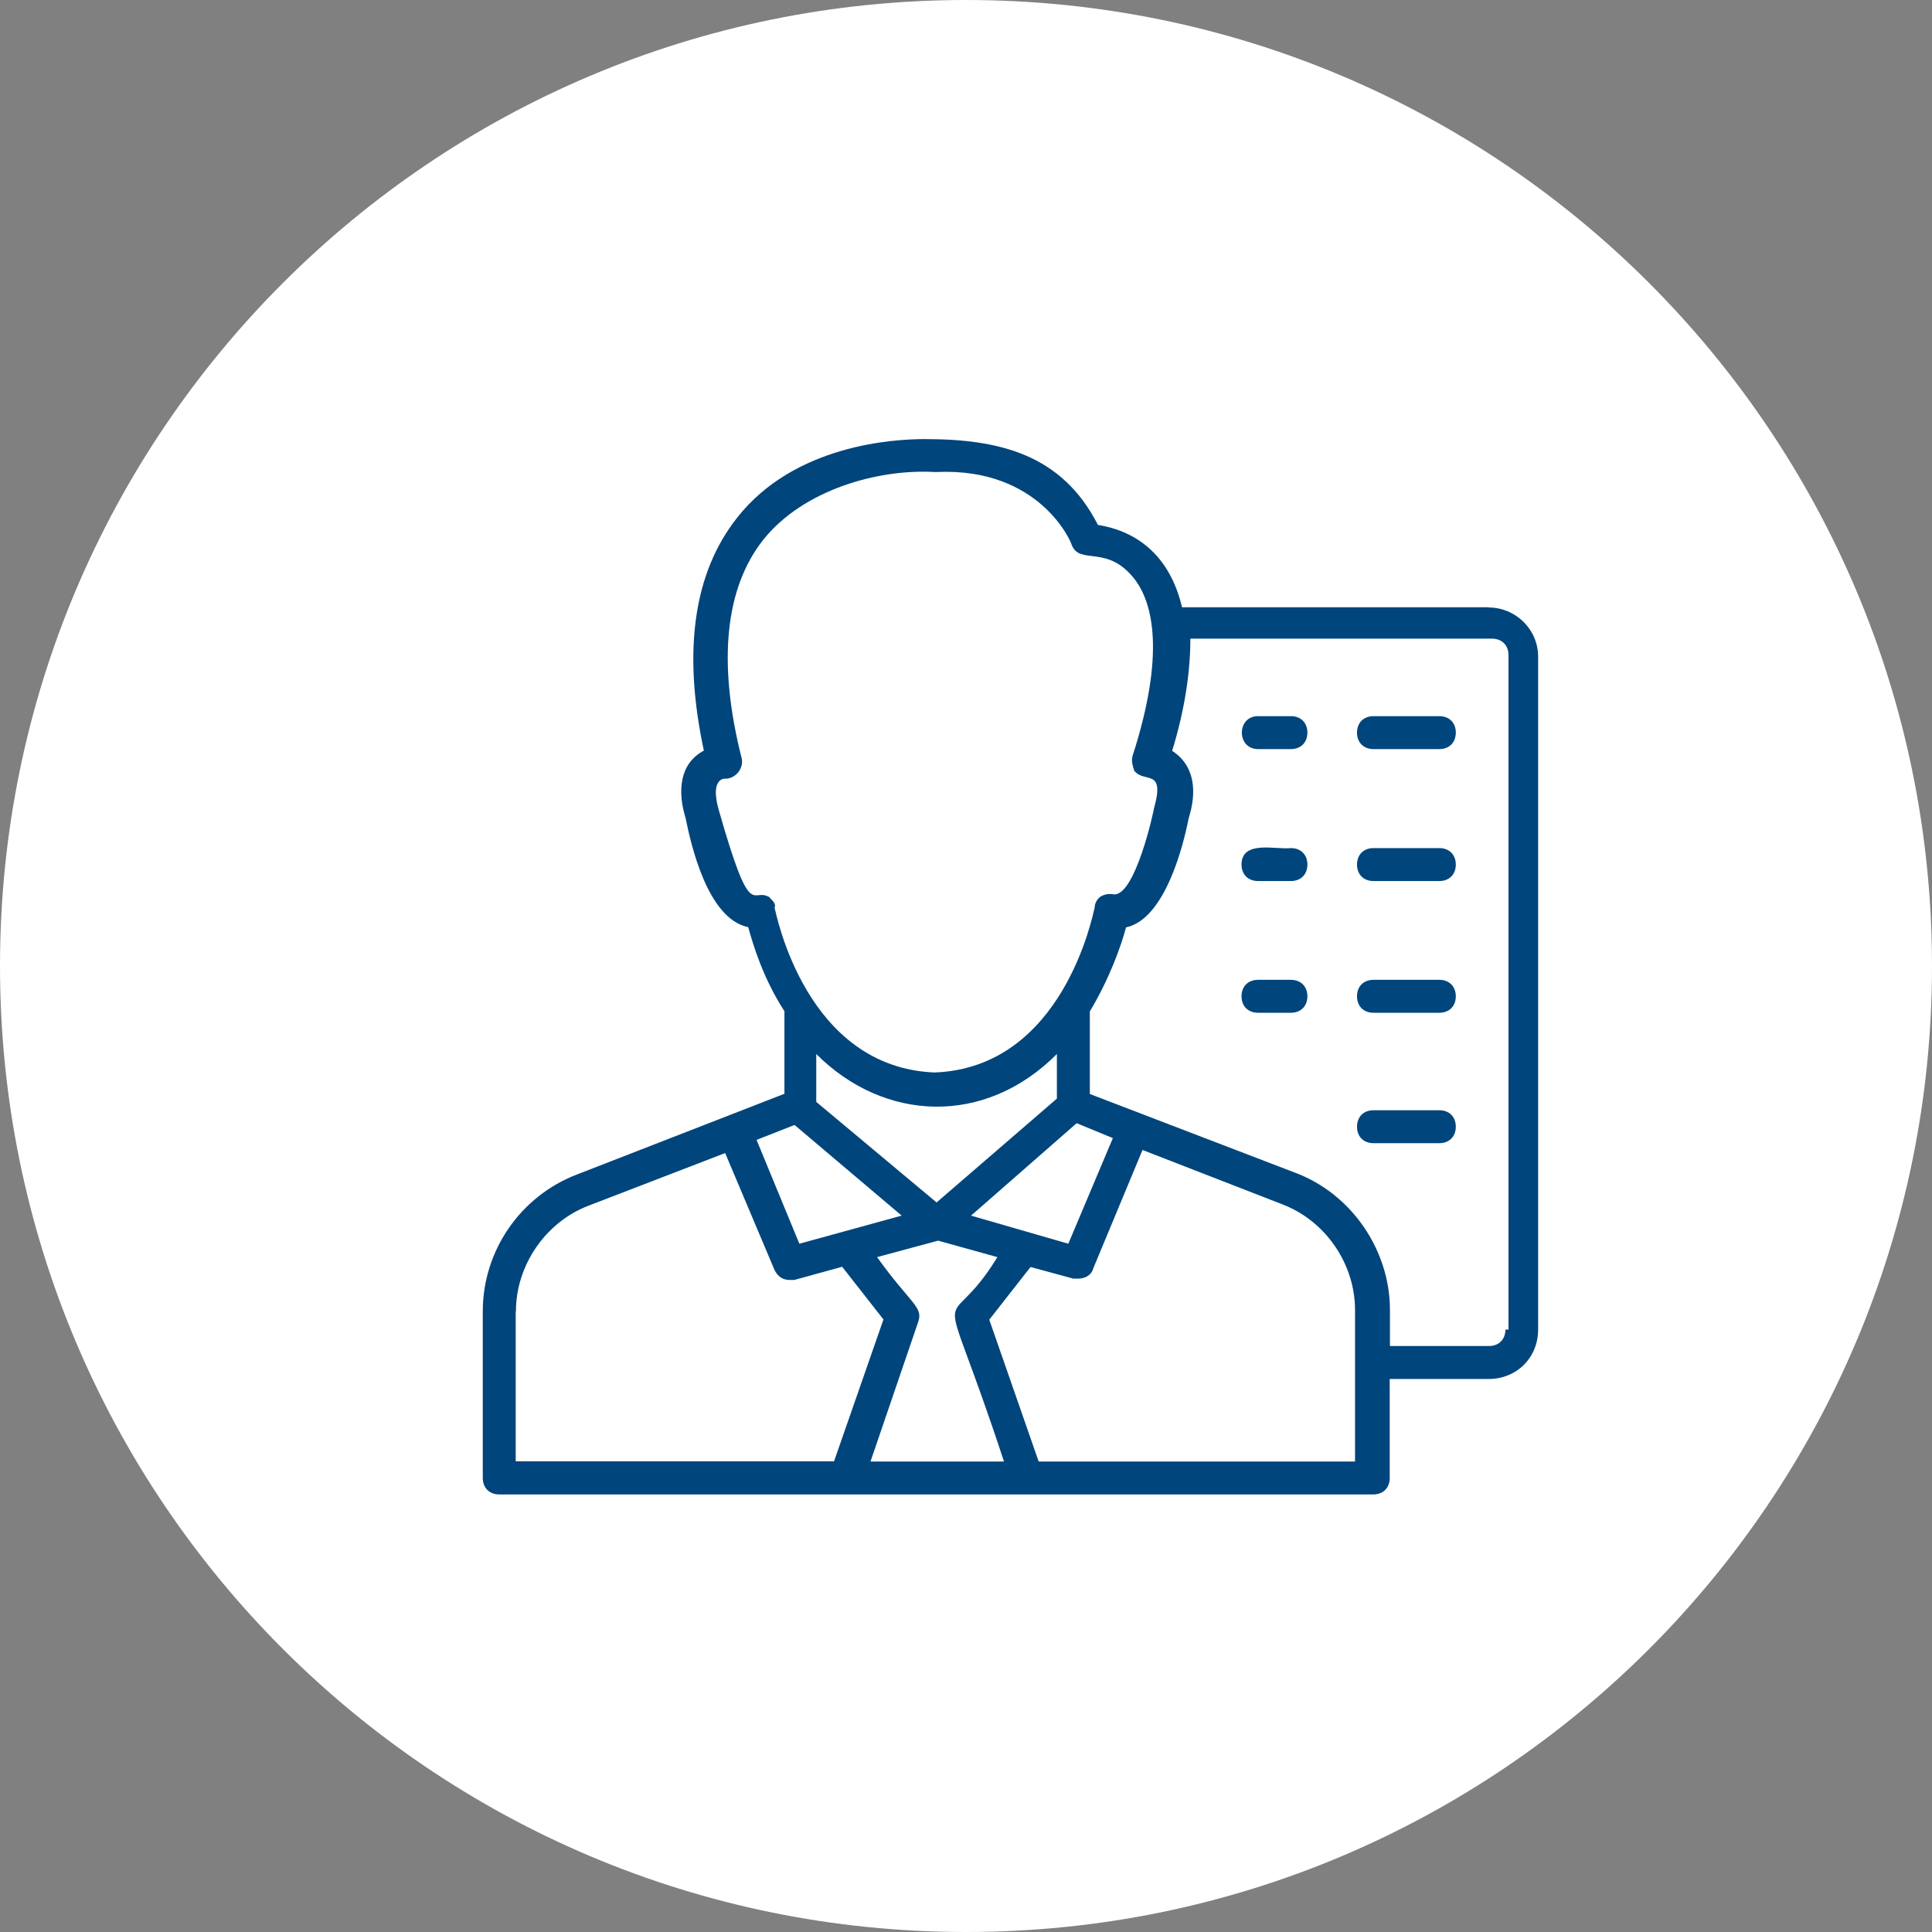 <?xml version="1.0" encoding="UTF-8"?> <svg xmlns="http://www.w3.org/2000/svg" id="Laag_2" data-name="Laag 2" viewBox="0 0 88 88"><rect x="0" y="0" width="88" height="88" fill="#808080" stroke="none"/><defs><style> .cls-1 { fill: #fff; } .cls-2 { fill: #00457c; } </style></defs><g id="Laag_1-2" data-name="Laag 1"><g><path class="cls-1" d="M44,88c24.3,0,44-19.7,44-44S68.3,0,44,0,0,19.7,0,44s19.7,44,44,44"></path><path class="cls-2" d="M68.57,60.56c0,.45-.3.75-.75.75h-4.51v-1.65c0-2.7-1.73-5.26-4.28-6.23l-9.39-3.6v-3.76c.9-1.5,1.43-3,1.65-3.83,1.8-.38,2.63-3.83,2.85-4.96.38-1.2.3-2.4-.75-3.08.6-1.95.83-3.68.83-5.11h13.74c.45,0,.75.3.75.75v30.72h-.15ZM61.81,66.57h-14.5l-2.25-6.46,1.88-2.4,1.95.53h.22c.3,0,.6-.15.68-.45l2.25-5.41,6.38,2.48c1.95.75,3.3,2.7,3.3,4.81v6.91h.08ZM23.5,59.73c0-2.1,1.35-4.06,3.3-4.81l6.23-2.4,2.25,5.33c.15.3.38.45.68.45h.22l2.18-.6,1.88,2.4-2.25,6.46h-14.5v-6.83ZM48.14,48.01v2.03l-5.48,4.73-5.48-4.58v-2.18c3.08,3.08,7.66,3.31,10.96,0M44.23,55.37l4.81-4.21,1.65.68-2.03,4.81-4.43-1.28ZM36.19,51.24l4.88,4.13-4.66,1.28-1.95-4.73,1.73-.68ZM45.73,66.57h-6.08l2.18-6.38c.22-.68-.38-.83-1.88-2.93l2.78-.75,2.7.75c-2.48,4.06-2.78-.07.3,9.31M35.07,40.88c-.83-.53-.83,1.28-2.33-3.98-.45-1.58.38-1.43.3-1.43.45,0,.83-.45.75-.9-1.13-4.43-.75-7.81.98-9.99,1.8-2.25,5.18-3.23,7.81-3.08h.07c4.73-.22,6.16,3.23,6.16,3.31.38.98,1.65-.08,2.93,1.65.75,1.05,1.35,3.31-.15,7.96-.07.23,0,.45.07.68.45.6,1.43-.15.9,1.73,0,.07-.83,3.91-1.8,3.91-.07,0-.3-.08-.6.08-.15.08-.3.3-.3.52-.08.3-1.43,7.29-7.29,7.51-5.86-.23-7.21-7.21-7.29-7.51.08-.15-.07-.3-.22-.45M67.81,27.66h-13.97c-.53-2.25-1.95-3.45-3.83-3.75-1.65-3.23-4.51-3.91-7.89-3.91-1.35,0-5.93.23-8.56,3.6-1.95,2.48-2.48,6.01-1.5,10.59-1.13.6-1.2,1.88-.83,3.08.23,1.13.98,4.58,2.85,4.96.23.83.68,2.33,1.65,3.83v3.76l-9.46,3.68c-2.55.98-4.28,3.45-4.28,6.23v7.59c0,.45.3.75.75.75h39.81c.45,0,.75-.3.75-.75v-4.51h4.51c1.28,0,2.25-.98,2.25-2.25v-30.64c0-1.28-1.05-2.25-2.25-2.25"></path><path class="cls-2" d="M65.56,32.62h-3c-.45,0-.75.3-.75.75s.3.75.75.75h3c.45,0,.75-.3.75-.75s-.3-.75-.75-.75"></path><path class="cls-2" d="M65.56,38.63h-3c-.45,0-.75.3-.75.75s.3.75.75.75h3c.45,0,.75-.3.75-.75s-.3-.75-.75-.75"></path><path class="cls-2" d="M65.56,44.63h-3c-.45,0-.75.3-.75.75s.3.75.75.75h3c.45,0,.75-.3.75-.75s-.3-.75-.75-.75"></path><path class="cls-2" d="M58.8,32.62h-1.5c-.98,0-.98,1.5,0,1.5h1.5c.45,0,.75-.3.75-.75s-.3-.75-.75-.75"></path><path class="cls-2" d="M58.8,38.63c-.68.08-2.25-.38-2.25.75,0,.45.3.75.75.75h1.5c.45,0,.75-.3.75-.75s-.3-.75-.75-.75"></path><path class="cls-2" d="M58.8,44.63h-1.5c-.45,0-.75.3-.75.75s.3.75.75.75h1.5c.45,0,.75-.3.75-.75s-.3-.75-.75-.75"></path><path class="cls-2" d="M65.56,50.57h-3c-.45,0-.75.3-.75.75s.3.75.75.75h3c.45,0,.75-.3.75-.75s-.3-.75-.75-.75"></path></g></g></svg> 